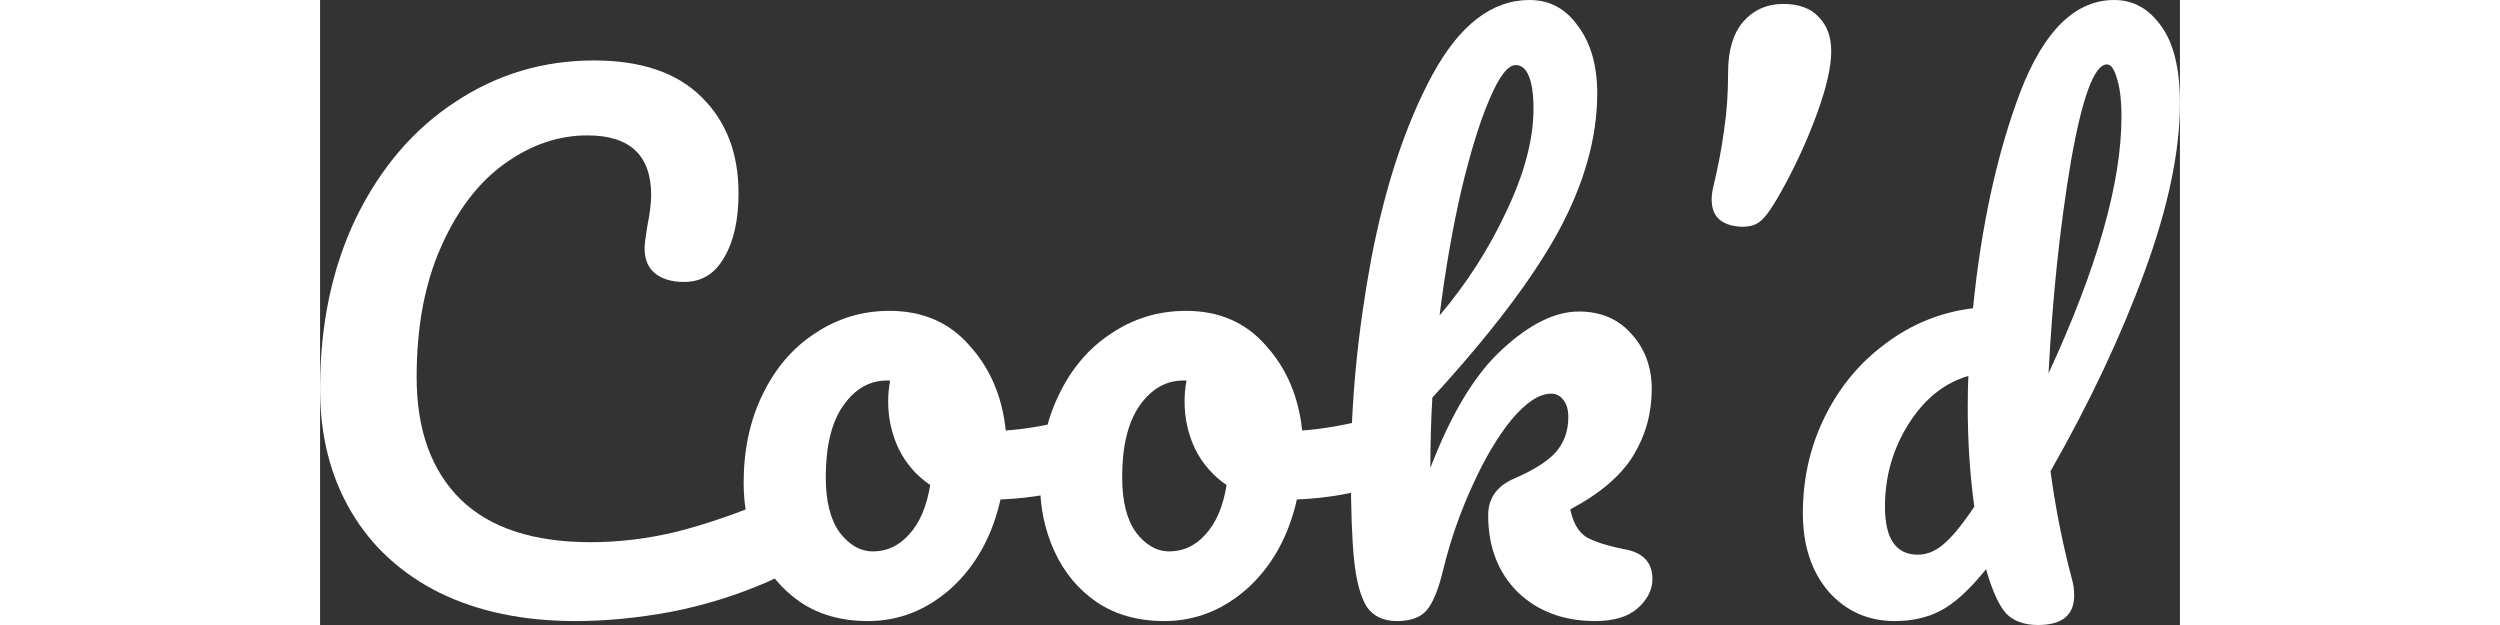 <svg width="100" height="25" viewBox="0 0 860 289" fill="none" xmlns="http://www.w3.org/2000/svg">
    <rect x="0" y="0" width="860" height="289" fill="#333333" stroke="none"/>
    <path d="M118.165 287.177C94.066 287.177 73.106 282.821 55.285 274.109C37.464 265.195 23.795 252.634 14.277 236.427C4.759 220.219 0 201.378 0 179.903C0 150.122 5.569 123.683 16.707 100.588C28.048 77.492 43.337 59.664 62.576 47.103C81.814 34.34 103.179 27.958 126.67 27.958C148.541 27.958 165.147 33.631 176.488 44.976C187.828 56.118 193.499 70.908 193.499 89.344C193.499 101.702 191.271 111.629 186.816 119.125C182.563 126.621 176.386 130.369 168.286 130.369C162.616 130.369 158.16 129.052 154.92 126.418C151.68 123.785 150.06 119.936 150.06 114.871C150.06 113.047 150.465 109.705 151.275 104.842C152.49 98.764 153.098 93.902 153.098 90.255C153.098 71.82 143.276 62.602 123.632 62.602C110.267 62.602 97.509 66.957 85.358 75.669C73.207 84.38 63.386 97.245 55.893 114.263C48.4 131.078 44.654 151.135 44.654 174.433C44.654 198.744 51.438 217.586 65.006 230.957C78.574 244.125 98.623 250.71 125.151 250.71C138.314 250.71 151.579 249.089 164.945 245.848C178.513 242.403 193.499 237.237 209.902 230.349C212.939 229.134 215.471 228.526 217.496 228.526C220.736 228.526 223.166 229.741 224.786 232.172C226.406 234.604 227.216 237.744 227.216 241.593C227.216 253.951 220.534 263.068 207.168 268.943C192.79 275.224 177.804 279.883 162.211 282.922C146.82 285.758 132.138 287.177 118.165 287.177Z" fill="white"/>
    <path d="M355.339 192.363C357.972 192.363 359.997 193.68 361.414 196.313C362.832 198.947 363.541 202.29 363.541 206.342C363.541 216.066 360.604 221.84 354.731 223.663C342.581 227.918 329.215 230.349 314.634 230.957C310.787 247.975 303.193 261.65 291.852 271.982C280.511 282.112 267.652 287.177 253.274 287.177C241.123 287.177 230.694 284.239 221.986 278.364C213.481 272.489 207 264.689 202.545 254.964C198.09 245.24 195.862 234.705 195.862 223.36C195.862 207.962 198.799 194.287 204.671 182.334C210.544 170.179 218.645 160.758 228.973 154.073C239.301 147.184 250.742 143.74 263.298 143.74C278.689 143.74 291.042 149.109 300.357 159.846C309.875 170.381 315.444 183.449 317.065 199.048C326.583 198.441 337.923 196.415 351.086 192.971C352.706 192.565 354.124 192.363 355.339 192.363ZM255.704 254.964C262.184 254.964 267.753 252.331 272.411 247.063C277.271 241.796 280.511 234.198 282.132 224.271C275.854 220.017 270.993 214.445 267.551 207.557C264.311 200.669 262.691 193.376 262.691 185.677C262.691 182.436 262.994 179.194 263.602 175.953H262.083C253.983 175.953 247.199 179.903 241.731 187.804C236.465 195.503 233.833 206.443 233.833 220.625C233.833 231.767 235.959 240.276 240.212 246.151C244.667 252.027 249.831 254.964 255.704 254.964Z" fill="white"/>
    <path d="M492.389 192.363C495.022 192.363 497.047 193.68 498.465 196.313C499.882 198.947 500.591 202.29 500.591 206.342C500.591 216.066 497.655 221.84 491.782 223.663C479.631 227.918 466.266 230.349 451.685 230.957C447.837 247.975 440.243 261.65 428.902 271.982C417.562 282.112 404.702 287.177 390.324 287.177C378.174 287.177 367.744 284.239 359.036 278.364C350.531 272.489 344.051 264.689 339.595 254.964C335.14 245.24 332.913 234.705 332.913 223.36C332.913 207.962 335.849 194.287 341.722 182.334C347.595 170.179 355.695 160.758 366.023 154.073C376.351 147.184 387.793 143.74 400.348 143.74C415.739 143.74 428.092 149.109 437.408 159.846C446.926 170.381 452.495 183.449 454.115 199.048C463.633 198.441 474.973 196.415 488.137 192.971C489.757 192.565 491.174 192.363 492.389 192.363ZM392.754 254.964C399.235 254.964 404.804 252.331 409.461 247.063C414.322 241.796 417.562 234.198 419.182 224.271C412.904 220.017 408.044 214.445 404.601 207.557C401.361 200.669 399.741 193.376 399.741 185.677C399.741 182.436 400.045 179.194 400.652 175.953H399.133C391.033 175.953 384.249 179.903 378.781 187.804C373.516 195.503 370.883 206.443 370.883 220.625C370.883 231.767 373.01 240.276 377.262 246.151C381.717 252.027 386.882 254.964 392.754 254.964Z" fill="white"/>
    <path d="M603.62 254.053C611.923 255.673 616.074 260.232 616.074 267.728C616.074 272.792 613.745 277.351 609.087 281.403C604.632 285.252 598.152 287.177 589.646 287.177C575.066 287.177 563.118 282.72 553.802 273.805C544.689 264.689 540.133 252.837 540.133 238.25C540.133 230.349 544.183 224.676 552.283 221.232C561.194 217.383 567.573 213.331 571.42 209.077C575.268 204.62 577.192 199.251 577.192 192.971C577.192 189.324 576.382 186.589 574.762 184.765C573.344 182.942 571.522 182.03 569.294 182.03C563.826 182.03 557.751 185.981 551.068 193.882C544.588 201.783 538.513 212.014 532.842 224.575C527.172 236.933 522.717 249.697 519.477 262.865C517.249 272.387 514.616 278.87 511.579 282.314C508.744 285.556 504.187 287.177 497.909 287.177C491.631 287.177 486.974 284.948 483.936 280.491C481.101 275.831 479.177 268.741 478.165 259.219C477.152 249.697 476.646 235.718 476.646 217.282C476.646 186.082 479.785 153.566 486.062 119.733C492.543 85.9 501.96 57.537 514.313 34.644C526.868 11.548 541.854 0 559.27 0C568.585 0 576.078 4.052 581.749 12.156C587.621 20.057 590.558 30.389 590.558 43.153C590.558 63.614 584.584 84.887 572.636 106.97C560.687 128.85 541.246 154.478 514.313 183.854C513.705 194.389 513.401 205.227 513.401 216.37C523.122 191.046 534.26 172.711 546.816 161.366C559.371 149.818 571.117 144.044 582.052 144.044C592.178 144.044 600.278 147.488 606.354 154.376C612.631 161.265 615.77 169.774 615.77 179.903C615.77 191.046 612.935 201.277 607.265 210.596C601.595 219.916 591.874 228.222 578.103 235.515C579.318 241.593 581.749 245.848 585.394 248.279C589.241 250.507 595.317 252.432 603.62 254.053ZM552.891 30.085C549.246 30.085 545.195 35.353 540.74 45.888C536.285 56.22 531.931 70.3 527.678 88.128C523.628 105.754 520.287 125 517.654 145.868C530.21 131.078 540.538 114.972 548.638 97.549C556.941 80.126 561.092 64.323 561.092 50.142C561.092 43.659 560.384 38.695 558.966 35.251C557.549 31.807 555.523 30.085 552.891 30.085Z" fill="white"/>
    <path d="M658.058 104.842C653.602 104.842 650.059 103.829 647.426 101.803C644.793 99.777 643.477 96.536 643.477 92.079C643.477 90.255 643.781 88.128 644.388 85.697C646.616 76.378 648.236 67.768 649.249 59.867C650.464 51.965 651.071 43.153 651.071 33.428C651.071 23.298 653.4 15.498 658.058 10.028C662.918 4.558 669.095 1.823 676.587 1.823C683.878 1.823 689.346 3.849 692.991 7.901C696.838 11.75 698.762 17.018 698.762 23.703C698.762 30.794 696.636 40.215 692.383 51.965C688.13 63.716 682.966 75.162 676.891 86.305C672.841 93.801 669.601 98.764 667.171 101.196C664.943 103.627 661.905 104.842 658.058 104.842Z" fill="white"/>
    <path d="M800.158 217.89C802.386 234.502 805.626 250.912 809.879 267.12C810.689 269.754 811.094 272.489 811.094 275.325C811.094 284.442 805.525 289 794.387 289C788.109 289 783.249 287.278 779.806 283.834C776.566 280.39 773.528 273.907 770.693 264.385L770.389 263.169C762.694 272.691 755.707 279.073 749.429 282.314C743.354 285.556 736.266 287.177 728.166 287.177C715.813 287.177 705.586 282.618 697.486 273.502C689.588 264.182 685.639 252.128 685.639 237.339C685.639 221.131 689.081 206.139 695.967 192.363C702.852 178.586 712.269 167.342 724.217 158.631C736.165 149.717 749.531 144.348 764.314 142.525C768.162 104.234 775.452 70.908 786.185 42.545C797.121 14.182 811.6 0 829.623 0C838.331 0 845.52 3.951 851.191 11.852C857.064 19.753 860 31.706 860 47.711C860 69.996 854.532 96.029 843.597 125.811C832.661 155.592 818.182 186.285 800.158 217.89ZM826.282 29.781C820.409 29.781 814.84 44.773 809.575 74.757C804.512 104.741 801.069 137.359 799.247 172.61C821.726 123.987 832.965 84.482 832.965 54.093C832.965 46.394 832.256 40.417 830.838 36.163C829.623 31.909 828.105 29.781 826.282 29.781ZM738.798 256.484C742.848 256.484 746.695 254.964 750.341 251.925C754.188 248.886 759.049 243.011 764.921 234.3C762.896 219.51 761.884 204.214 761.884 188.412C761.884 182.132 761.985 177.27 762.188 173.825C751.049 177.067 741.835 184.462 734.545 196.009C727.254 207.557 723.609 220.321 723.609 234.3C723.609 249.089 728.672 256.484 738.798 256.484Z" fill="white"/>
</svg>
